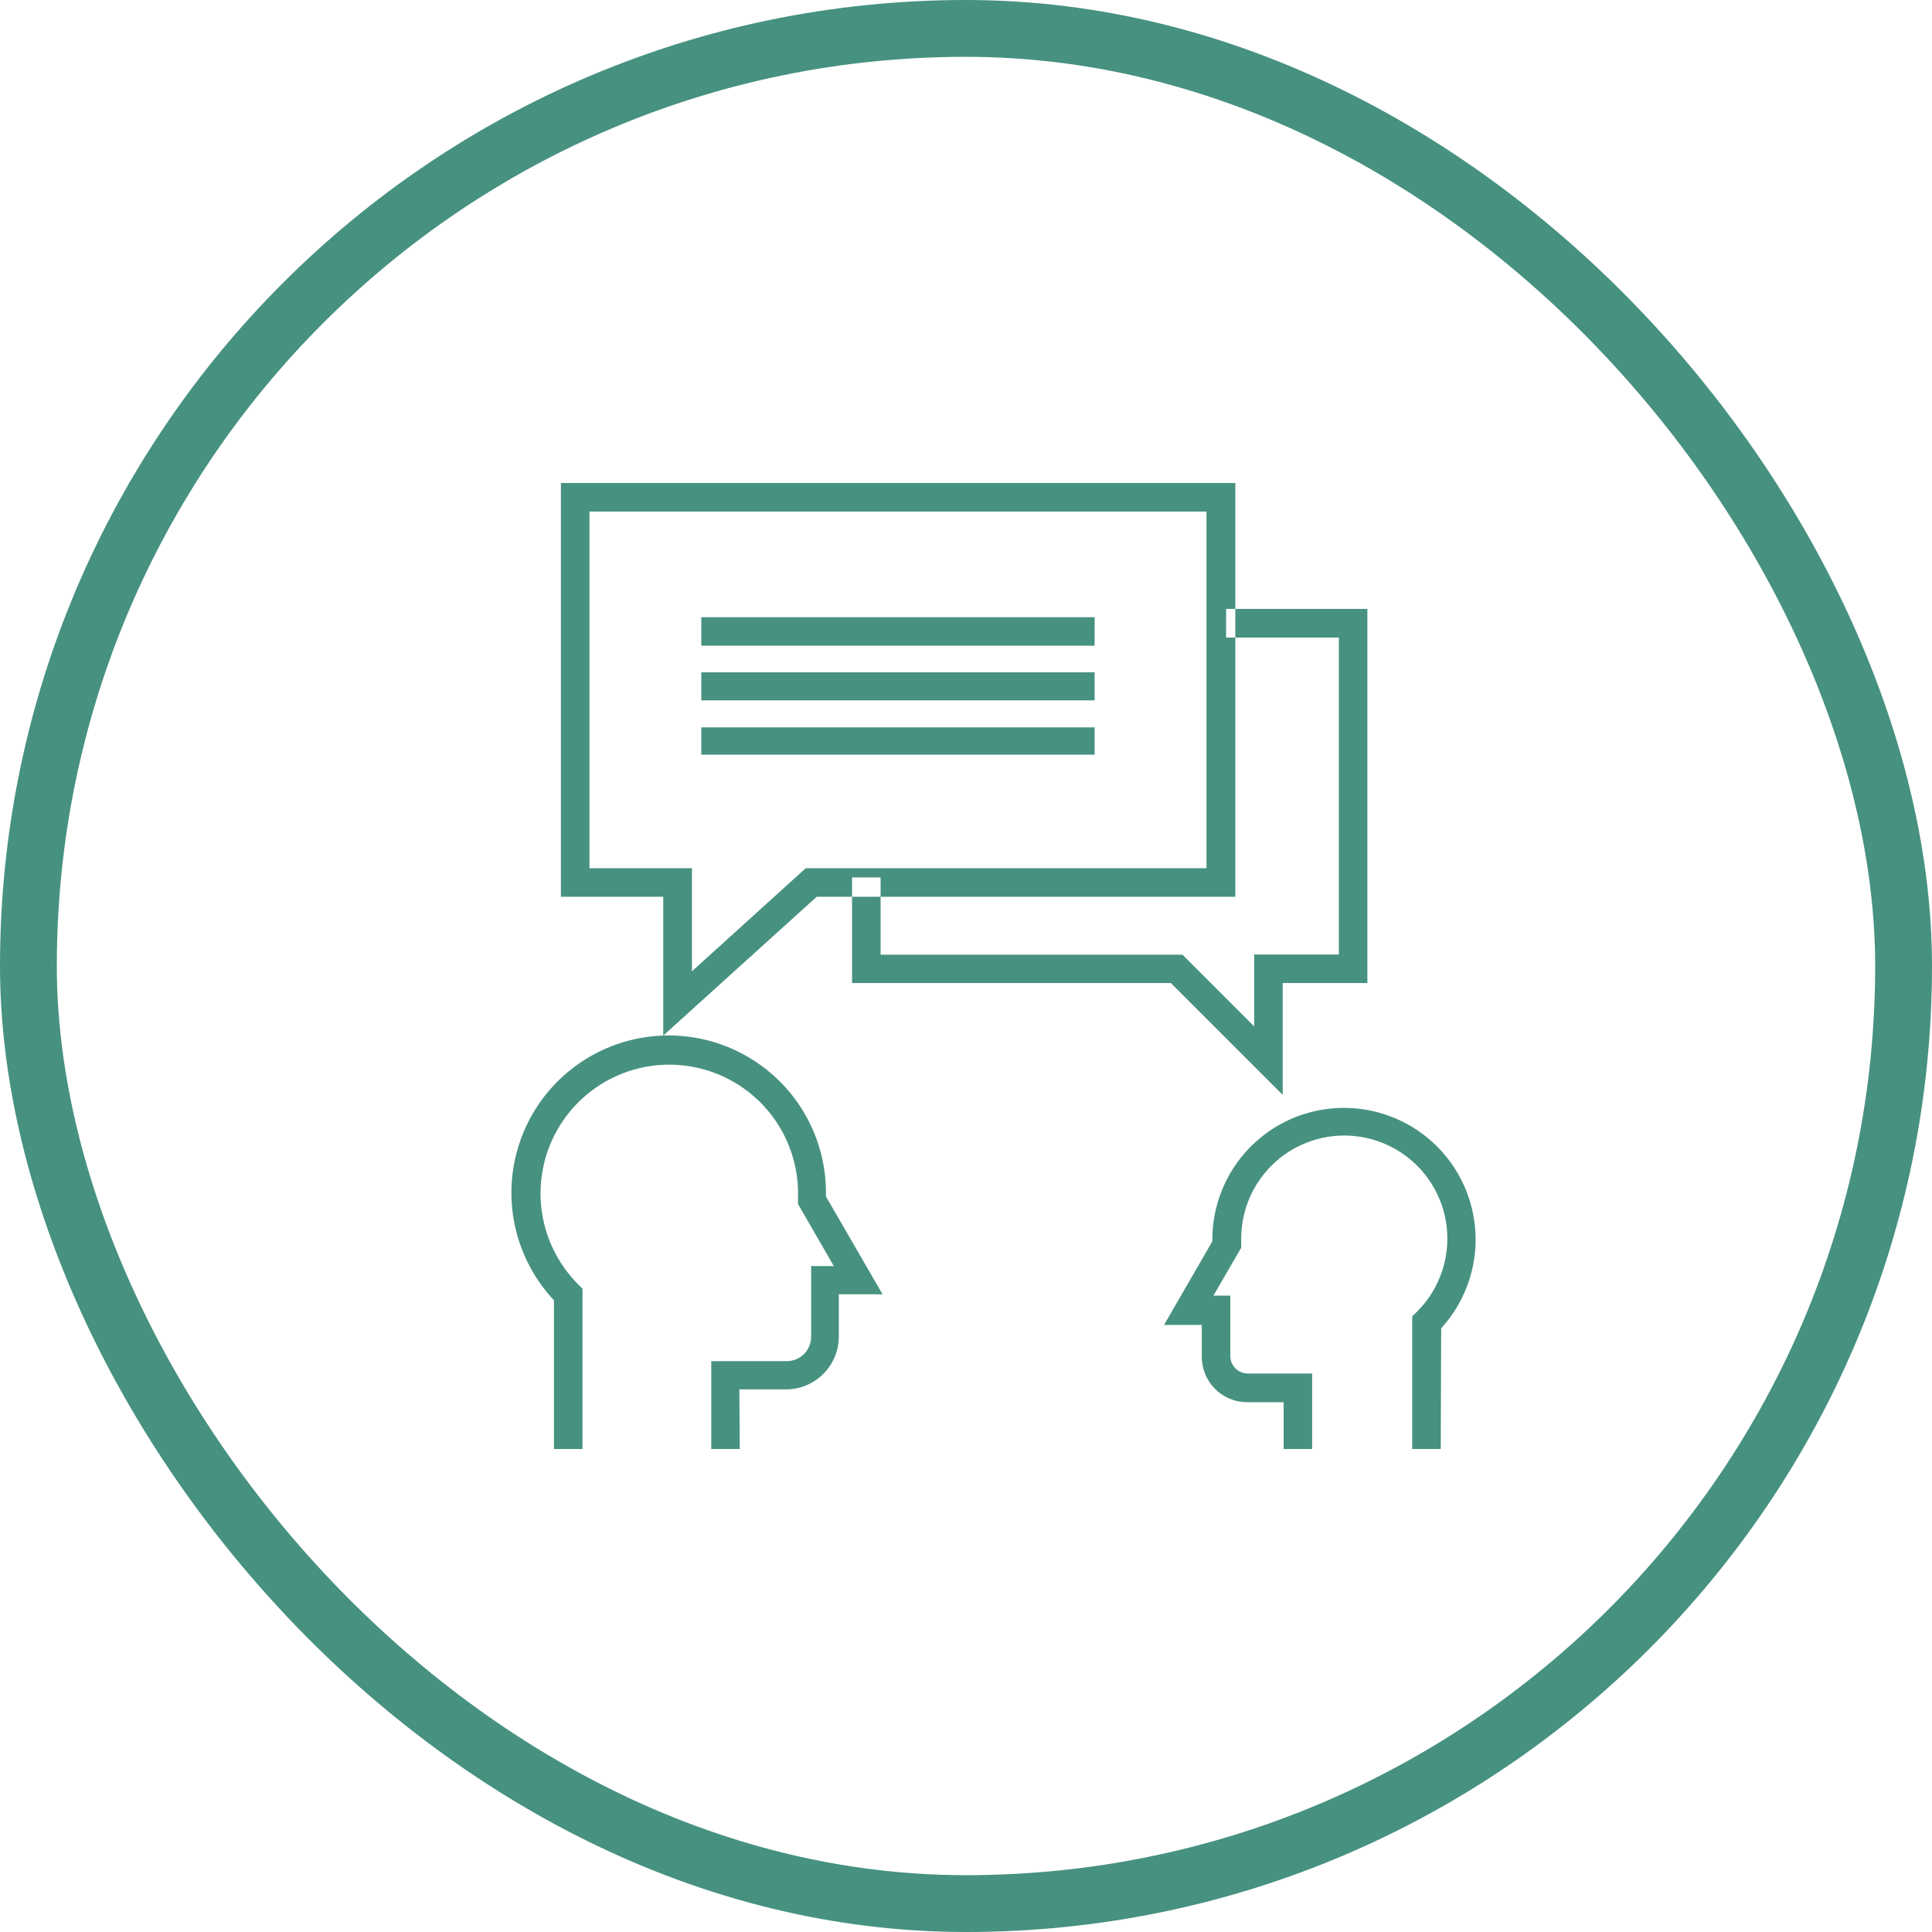 <svg width="68" height="68" viewBox="0 0 68 68" fill="none" xmlns="http://www.w3.org/2000/svg">
<rect x="1" y="1" width="66" height="66" rx="33" stroke="#479180" stroke-width="2"/>
<path d="M45.147 38.537L41.21 34.6H29.99V30.882H30.994V33.602H41.619L44.143 36.125V33.596H47.123V22.44H43.155V21.431H48.127V34.6H45.147V38.537ZM26.022 48.902H27.663C28.157 48.902 28.629 48.706 28.978 48.357C29.327 48.008 29.523 47.535 29.523 47.042V45.555H31.063L29.071 42.112V42.011C29.076 41.107 28.86 40.215 28.441 39.414C28.022 38.613 27.413 37.927 26.667 37.415C25.921 36.904 25.062 36.583 24.164 36.48C23.265 36.378 22.355 36.497 21.514 36.827C20.672 37.157 19.924 37.689 19.335 38.375C18.746 39.061 18.334 39.881 18.136 40.763C17.937 41.645 17.957 42.562 18.194 43.434C18.432 44.307 18.88 45.108 19.498 45.767V51H20.502V45.358L20.353 45.209C19.826 44.682 19.436 44.032 19.22 43.319C19.004 42.605 18.967 41.848 19.113 41.117C19.259 40.385 19.584 39.701 20.058 39.125C20.532 38.549 21.14 38.099 21.83 37.815C22.52 37.53 23.269 37.421 24.012 37.496C24.754 37.57 25.466 37.827 26.085 38.244C26.704 38.66 27.211 39.222 27.561 39.882C27.91 40.541 28.091 41.276 28.088 42.022V42.378L29.347 44.561H28.55V47.053C28.549 47.28 28.458 47.498 28.297 47.658C28.135 47.818 27.917 47.908 27.69 47.908H25.034V51H26.038L26.022 48.902ZM50.725 46.75C51.233 46.194 51.597 45.522 51.787 44.793C51.977 44.065 51.986 43.3 51.813 42.567C51.641 41.834 51.293 41.154 50.798 40.586C50.304 40.018 49.679 39.579 48.976 39.307C48.274 39.035 47.516 38.938 46.768 39.025C46.02 39.112 45.304 39.38 44.683 39.806C44.062 40.233 43.554 40.803 43.204 41.47C42.853 42.136 42.67 42.879 42.671 43.632V43.69L40.971 46.633H42.299V47.759C42.299 48.182 42.467 48.587 42.766 48.886C43.065 49.185 43.47 49.353 43.893 49.353H45.179V51H46.183V48.344H43.914C43.752 48.342 43.596 48.277 43.482 48.161C43.367 48.046 43.303 47.89 43.303 47.727V45.602H42.708L43.686 43.918V43.738V43.605C43.684 43.006 43.831 42.416 44.112 41.888C44.394 41.36 44.802 40.91 45.3 40.577C45.798 40.245 46.37 40.041 46.966 39.983C47.562 39.926 48.163 40.017 48.715 40.248C49.268 40.479 49.754 40.843 50.131 41.308C50.509 41.773 50.765 42.324 50.878 42.912C50.99 43.5 50.956 44.107 50.777 44.678C50.599 45.25 50.281 45.768 49.854 46.187L49.705 46.33V51H50.709L50.725 46.75ZM28.747 31.562H43.479V17H19.742V31.562H23.344V36.449L28.747 31.562ZM20.747 18.004H42.464V30.558H28.359L24.354 34.186V30.558H20.747V18.004ZM38.527 21.723H24.683V22.727H38.527V21.723ZM38.527 23.662H24.683V24.65H38.527V23.662ZM38.527 25.601H24.683V26.562H38.527V25.601Z" fill="#479180"/>
</svg>
